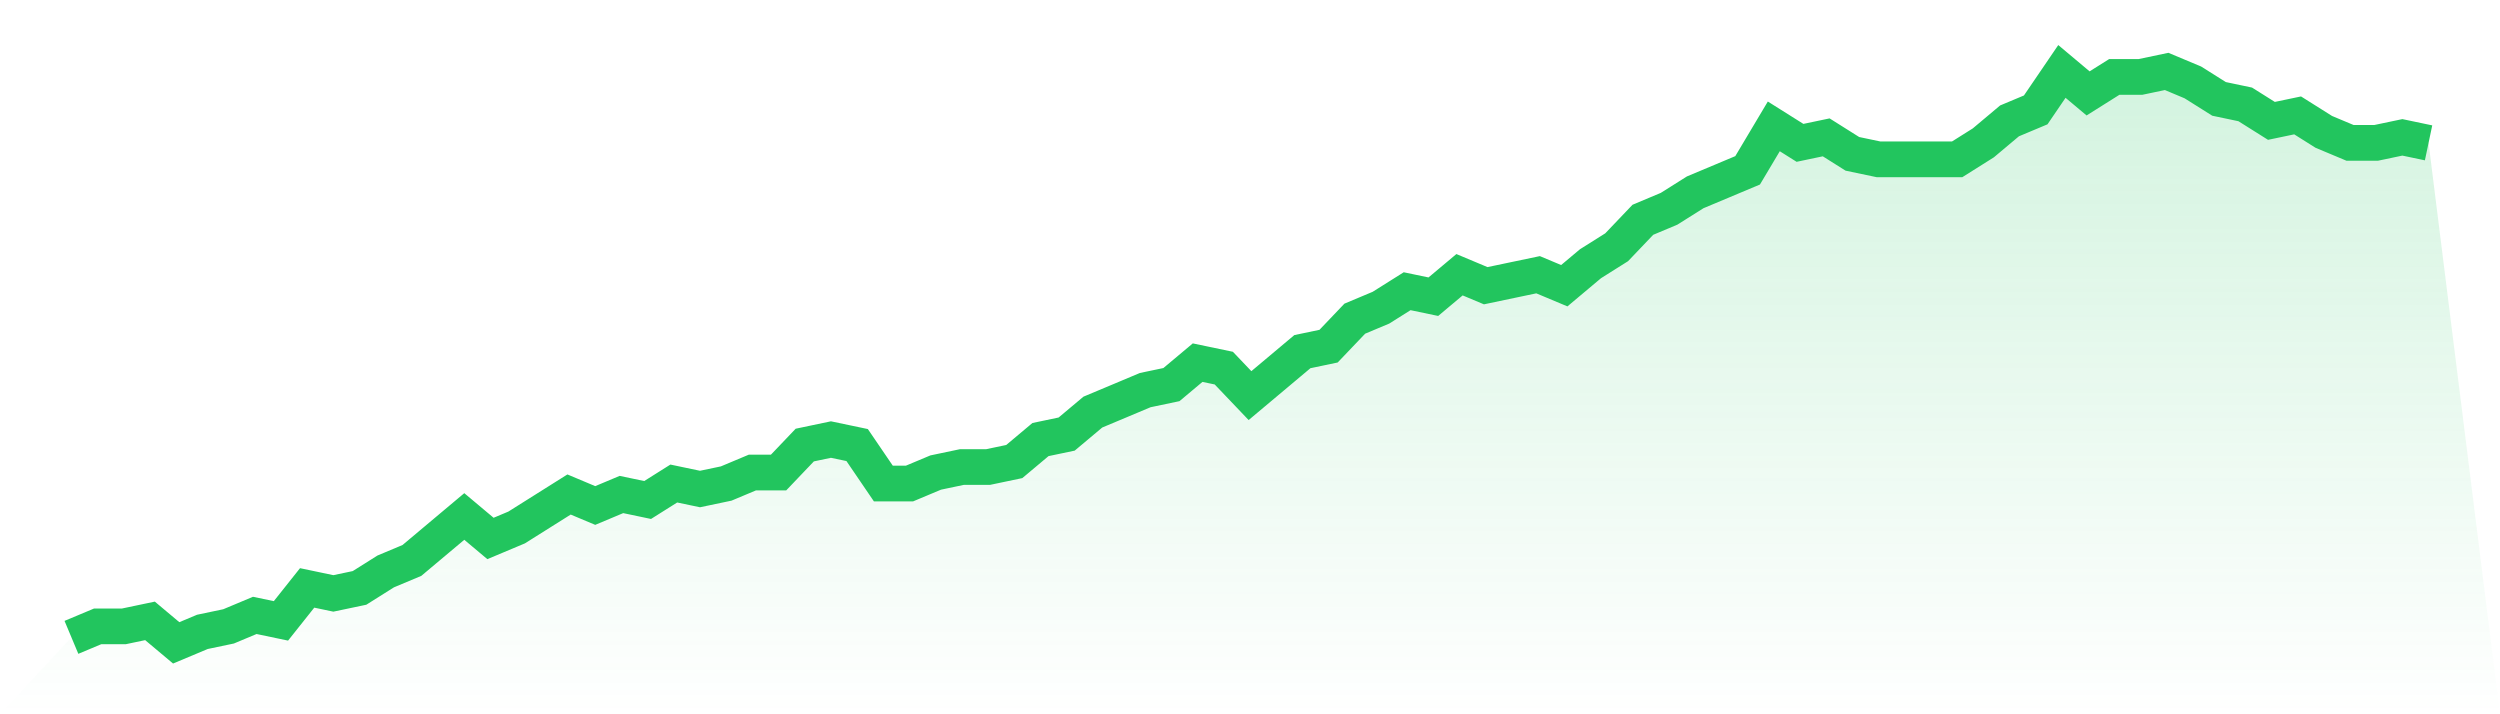 <svg viewBox="0 0 140 40" xmlns="http://www.w3.org/2000/svg">
<defs>
<linearGradient id="gradient" x1="0" x2="0" y1="0" y2="1">
<stop offset="0%" stop-color="#22c55e" stop-opacity="0.2"/>
<stop offset="100%" stop-color="#22c55e" stop-opacity="0"/>
</linearGradient>
</defs>
<path d="M4,35.692 L4,35.692 L5.467,35.077 L6.933,35.077 L8.4,34.769 L9.867,36 L11.333,35.385 L12.8,35.077 L14.267,34.462 L15.733,34.769 L17.2,32.923 L18.667,33.231 L20.133,32.923 L21.6,32 L23.067,31.385 L24.533,30.154 L26,28.923 L27.467,30.154 L28.933,29.538 L30.4,28.615 L31.867,27.692 L33.333,28.308 L34.8,27.692 L36.267,28 L37.733,27.077 L39.2,27.385 L40.667,27.077 L42.133,26.462 L43.6,26.462 L45.067,24.923 L46.533,24.615 L48,24.923 L49.467,27.077 L50.933,27.077 L52.4,26.462 L53.867,26.154 L55.333,26.154 L56.8,25.846 L58.267,24.615 L59.733,24.308 L61.2,23.077 L62.667,22.462 L64.133,21.846 L65.6,21.538 L67.067,20.308 L68.533,20.615 L70,22.154 L71.467,20.923 L72.933,19.692 L74.4,19.385 L75.867,17.846 L77.333,17.231 L78.8,16.308 L80.267,16.615 L81.733,15.385 L83.2,16 L84.667,15.692 L86.133,15.385 L87.6,16 L89.067,14.769 L90.533,13.846 L92,12.308 L93.467,11.692 L94.933,10.769 L96.4,10.154 L97.867,9.538 L99.333,7.077 L100.8,8 L102.267,7.692 L103.733,8.615 L105.2,8.923 L106.667,8.923 L108.133,8.923 L109.6,8.923 L111.067,8 L112.533,6.769 L114,6.154 L115.467,4 L116.933,5.231 L118.4,4.308 L119.867,4.308 L121.333,4 L122.8,4.615 L124.267,5.538 L125.733,5.846 L127.2,6.769 L128.667,6.462 L130.133,7.385 L131.6,8 L133.067,8 L134.533,7.692 L136,8 L140,40 L0,40 z" fill="url(#gradient)"/>
<path d="M4,35.692 L4,35.692 L5.467,35.077 L6.933,35.077 L8.4,34.769 L9.867,36 L11.333,35.385 L12.8,35.077 L14.267,34.462 L15.733,34.769 L17.2,32.923 L18.667,33.231 L20.133,32.923 L21.6,32 L23.067,31.385 L24.533,30.154 L26,28.923 L27.467,30.154 L28.933,29.538 L30.4,28.615 L31.867,27.692 L33.333,28.308 L34.8,27.692 L36.267,28 L37.733,27.077 L39.2,27.385 L40.667,27.077 L42.133,26.462 L43.6,26.462 L45.067,24.923 L46.533,24.615 L48,24.923 L49.467,27.077 L50.933,27.077 L52.4,26.462 L53.867,26.154 L55.333,26.154 L56.8,25.846 L58.267,24.615 L59.733,24.308 L61.2,23.077 L62.667,22.462 L64.133,21.846 L65.6,21.538 L67.067,20.308 L68.533,20.615 L70,22.154 L71.467,20.923 L72.933,19.692 L74.4,19.385 L75.867,17.846 L77.333,17.231 L78.8,16.308 L80.267,16.615 L81.733,15.385 L83.2,16 L84.667,15.692 L86.133,15.385 L87.6,16 L89.067,14.769 L90.533,13.846 L92,12.308 L93.467,11.692 L94.933,10.769 L96.4,10.154 L97.867,9.538 L99.333,7.077 L100.8,8 L102.267,7.692 L103.733,8.615 L105.2,8.923 L106.667,8.923 L108.133,8.923 L109.6,8.923 L111.067,8 L112.533,6.769 L114,6.154 L115.467,4 L116.933,5.231 L118.4,4.308 L119.867,4.308 L121.333,4 L122.8,4.615 L124.267,5.538 L125.733,5.846 L127.2,6.769 L128.667,6.462 L130.133,7.385 L131.6,8 L133.067,8 L134.533,7.692 L136,8" fill="none" stroke="#22c55e" stroke-width="2"/>
</svg>
